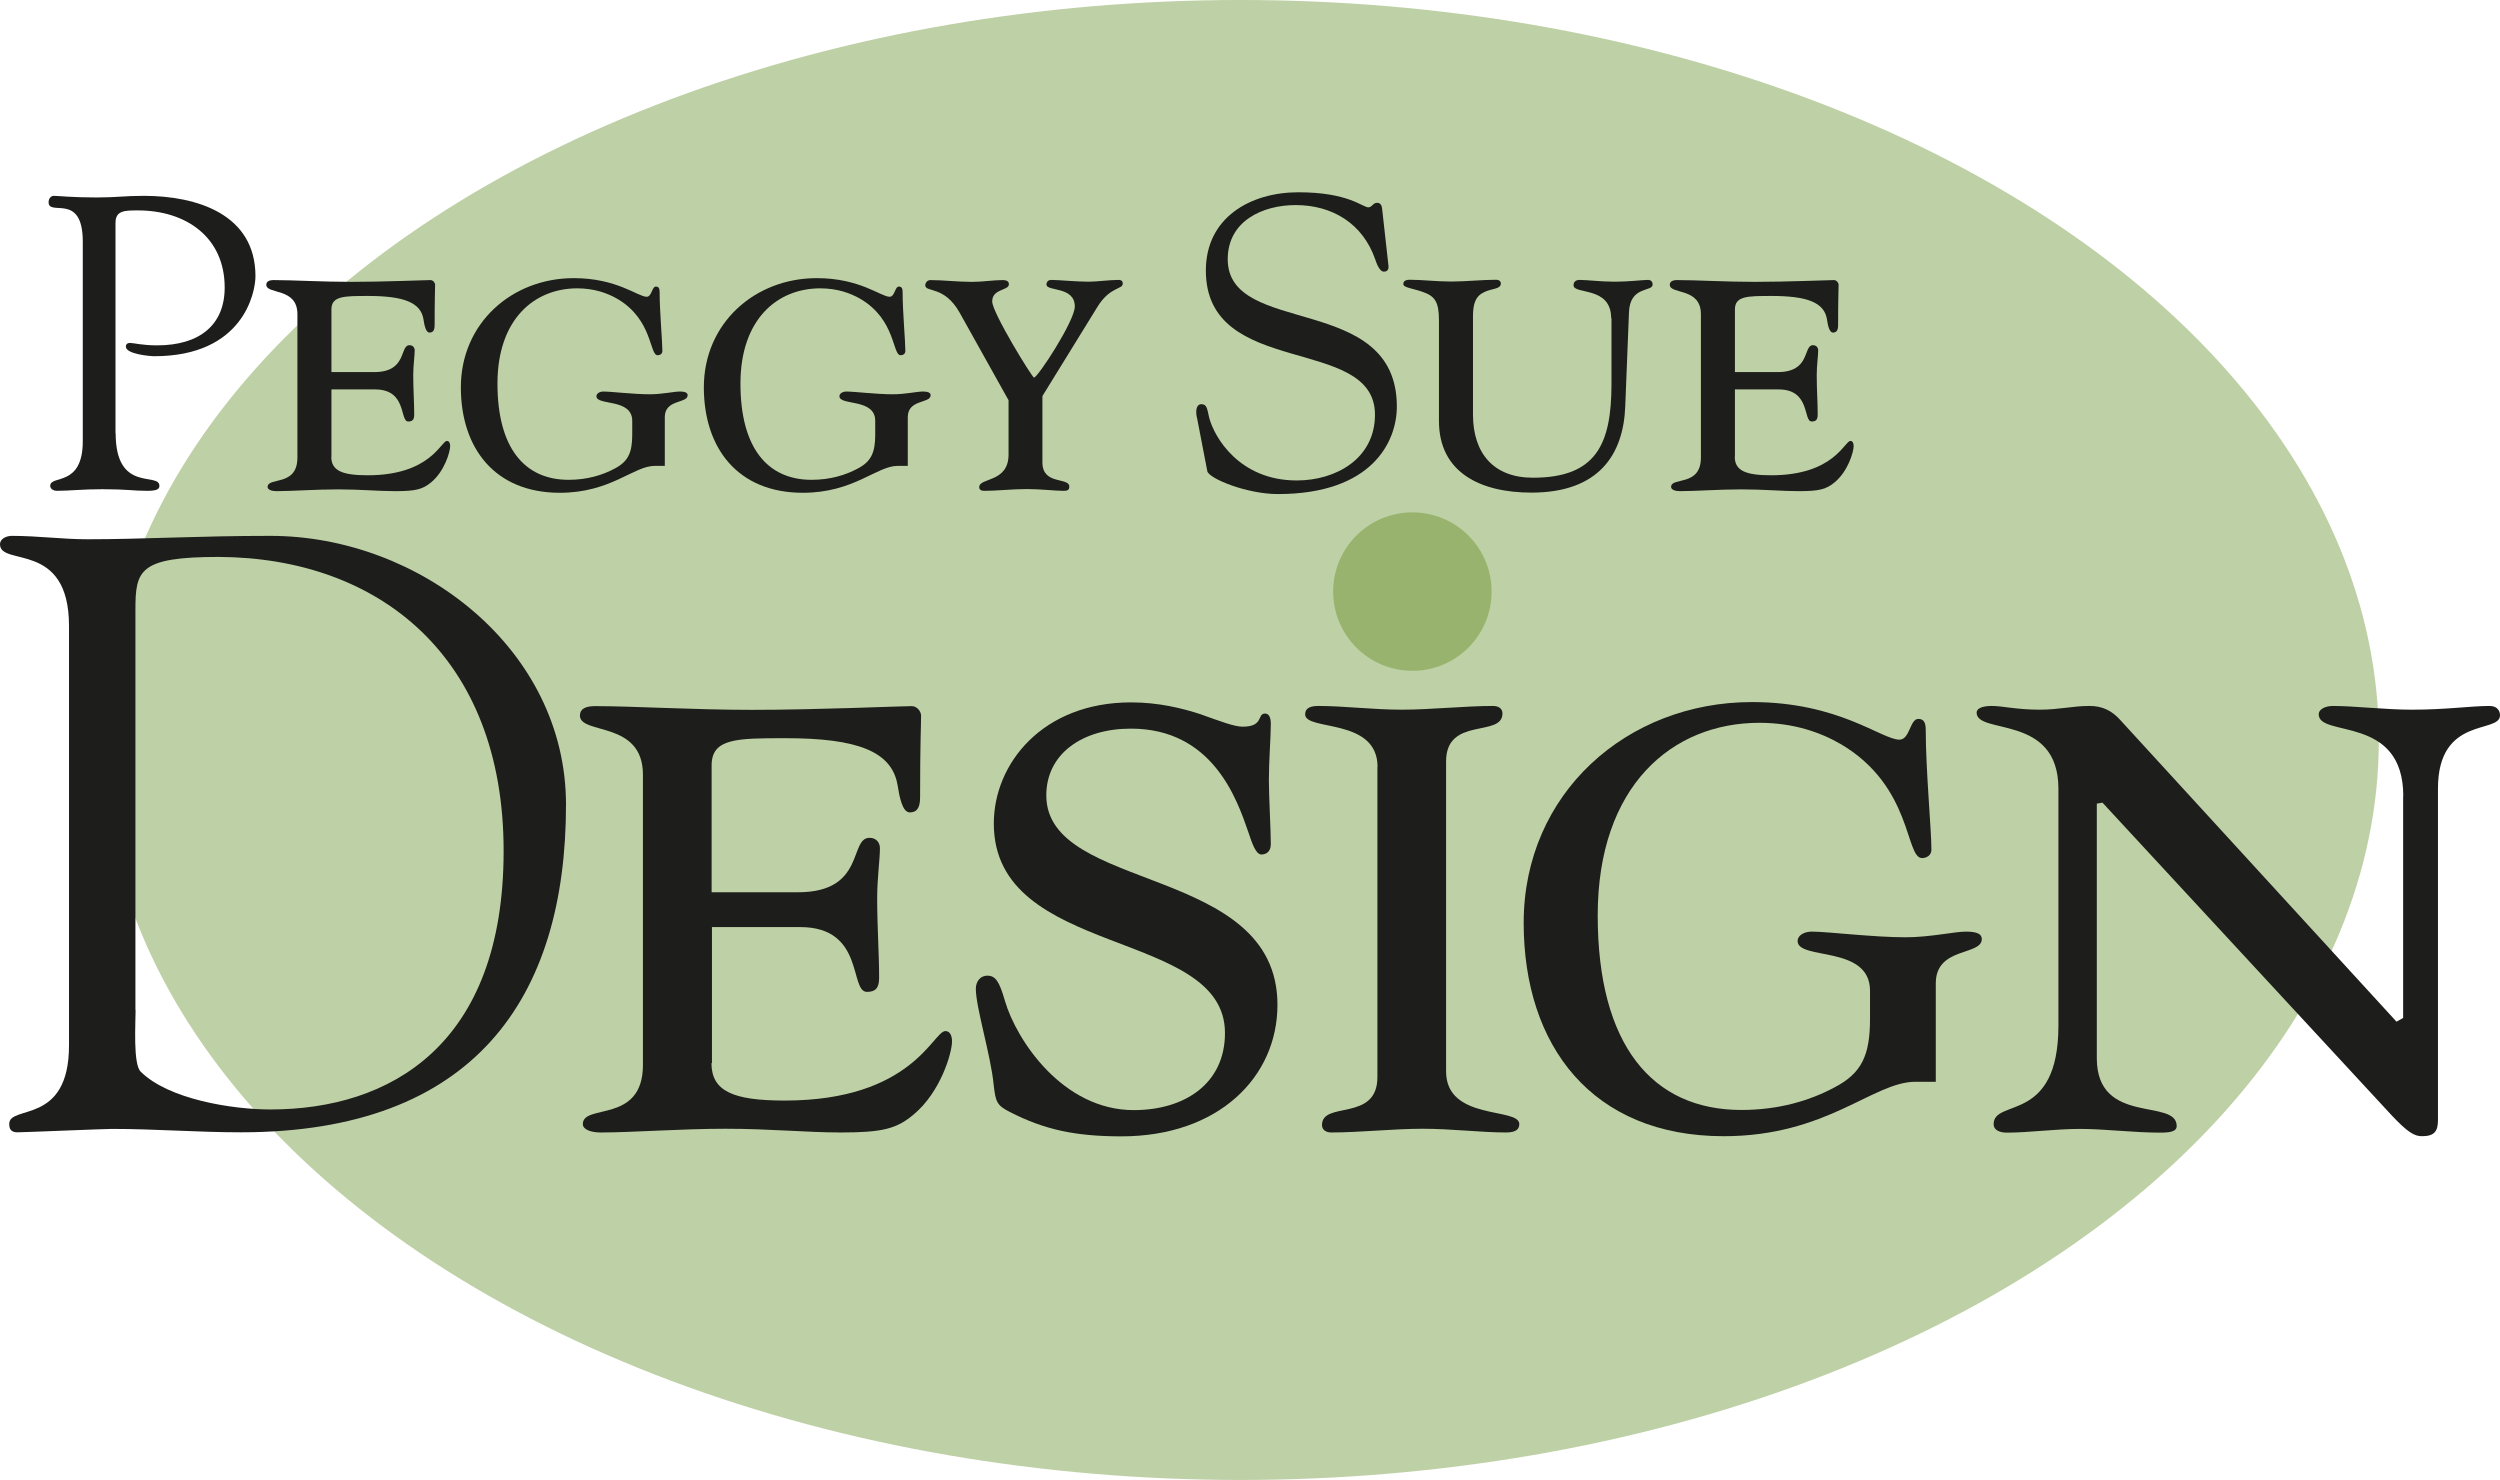 <?xml version="1.0" encoding="UTF-8"?> <svg xmlns="http://www.w3.org/2000/svg" id="Logo" data-name="Logo" width="154.33" height="91.35" viewBox="0 0 154.33 91.35"><defs><style> .cls-1 { fill: #1d1d1b; } .cls-1, .cls-2, .cls-3 { stroke-width: 0px; } .cls-2 { fill: #bed0a5; } .cls-3 { fill: #98b36d; } </style></defs><g id="Lager_1-2" data-name="Lager 1"><g><ellipse class="cls-2" cx="76.57" cy="45.68" rx="70.28" ry="45.68"></ellipse><g><path class="cls-1" d="m7.14,26.75c0,3.7,2.7,2.37,2.7,3.24,0,.18-.1.31-.75.31-.87,0-1.26-.1-2.78-.1-1.21,0-2.06.1-2.8.1-.15,0-.41-.08-.41-.31,0-.69,2.01.1,2.01-2.75v-12.32c0-3.09-2.11-1.52-2.11-2.44,0-.21.13-.39.33-.39.23,0,1.13.1,2.62.1,1.29,0,1.7-.1,2.93-.1,3.27,0,6.89,1.13,6.89,4.96,0,1.03-.77,4.94-6.25,4.94-.26,0-1.75-.13-1.75-.59,0-.18.13-.23.26-.23.21,0,.75.15,1.67.15,2.62,0,4.17-1.26,4.17-3.57,0-3.11-2.39-4.76-5.35-4.76-.82,0-1.39,0-1.39.77v12.99Z"></path><path class="cls-1" d="m20.45,28.19c0,.86.66,1.15,2.24,1.15,3.9,0,4.53-2.12,4.9-2.12.14,0,.2.14.2.32,0,.34-.34,1.55-1.18,2.24-.52.43-.95.54-2.21.54-1.06,0-2.15-.11-3.53-.11s-2.84.11-3.81.11c-.29,0-.54-.09-.54-.26,0-.63,1.84,0,1.84-1.81v-8.86c0-1.66-1.92-1.2-1.92-1.81,0-.2.17-.29.46-.29,1.18,0,3.01.11,4.79.11,2.01,0,4.53-.11,4.88-.11.17,0,.29.17.29.29,0,.34-.03.8-.03,2.49,0,.34-.11.46-.32.46-.23,0-.32-.49-.37-.83-.17-1.03-1.23-1.43-3.41-1.43-1.49,0-2.27,0-2.27.83v3.87h2.64c2.06,0,1.55-1.66,2.18-1.66.2,0,.32.14.32.32,0,.34-.09.92-.09,1.52,0,.89.06,1.69.06,2.44,0,.32-.11.43-.37.43-.54,0-.06-1.98-2.04-1.98h-2.7v4.16Z"></path><path class="cls-1" d="m41.04,28.76h-.63c-1.29,0-2.7,1.66-5.85,1.66-4.01,0-6.11-2.75-6.11-6.51,0-3.96,3.15-6.74,6.97-6.74,2.67,0,3.96,1.15,4.5,1.15.32,0,.32-.63.57-.63.17,0,.23.11.23.34,0,1.2.17,3.04.17,3.64,0,.17-.14.26-.29.26-.52,0-.29-2.18-2.47-3.47-.63-.37-1.46-.66-2.49-.66-2.67,0-4.93,1.92-4.93,5.88s1.66,5.94,4.39,5.94c1.15,0,2.09-.29,2.84-.69.83-.43,1.09-.98,1.09-2.09v-.86c0-1.41-2.21-.92-2.21-1.52,0-.17.2-.29.43-.29.49,0,1.86.17,2.87.17.75,0,1.49-.17,1.84-.17.37,0,.49.09.49.23,0,.52-1.41.23-1.41,1.35v3.01Z"></path><path class="cls-1" d="m56.04,28.76h-.63c-1.29,0-2.7,1.66-5.85,1.66-4.01,0-6.11-2.75-6.11-6.51,0-3.96,3.15-6.74,6.97-6.74,2.67,0,3.96,1.15,4.5,1.15.32,0,.32-.63.57-.63.17,0,.23.11.23.34,0,1.2.17,3.04.17,3.64,0,.17-.14.26-.29.26-.52,0-.29-2.18-2.47-3.47-.63-.37-1.46-.66-2.49-.66-2.67,0-4.93,1.92-4.93,5.88s1.66,5.94,4.39,5.94c1.15,0,2.09-.29,2.84-.69.83-.43,1.09-.98,1.09-2.09v-.86c0-1.41-2.21-.92-2.21-1.52,0-.17.2-.29.43-.29.49,0,1.86.17,2.87.17.75,0,1.49-.17,1.84-.17.37,0,.49.09.49.23,0,.52-1.41.23-1.41,1.35v3.01Z"></path><path class="cls-1" d="m62.25,24.69l-3.01-5.39c-.95-1.69-2.12-1.23-2.12-1.69,0-.14.11-.32.32-.32.77,0,1.69.11,2.55.11.69,0,1.35-.11,1.89-.11.32,0,.4.11.4.26,0,.4-1.03.26-1.03,1.06,0,.69,2.47,4.7,2.58,4.7.23,0,2.52-3.5,2.52-4.39,0-1.26-1.75-.92-1.75-1.35,0-.2.14-.29.29-.29.46,0,1.55.11,2.32.11.49,0,1.26-.11,1.84-.11.2,0,.26.09.26.23,0,.37-.8.17-1.58,1.46l-3.38,5.48v4.1c0,1.41,1.66.89,1.66,1.49,0,.23-.14.26-.37.26-.49,0-1.43-.11-2.24-.11-.92,0-1.86.11-2.61.11-.17,0-.34-.03-.34-.23,0-.6,1.81-.26,1.81-2.01v-3.38Z"></path><path class="cls-1" d="m73.88,25.75c-.1-.51.03-.8.28-.8.36,0,.36.31.49.85.31,1.18,1.85,3.86,5.4,3.86,2.44,0,4.83-1.36,4.83-4.06,0-4.96-10.44-2.19-10.44-8.9,0-3.27,2.75-4.83,5.71-4.83,3.11,0,3.96.93,4.32.93.23,0,.28-.28.54-.28.15,0,.28.08.31.36l.39,3.5c.03.21-.03.39-.28.39-.28,0-.46-.54-.54-.77-.77-2.21-2.65-3.34-4.91-3.34-2.03,0-4.19.98-4.19,3.34,0,4.83,10.44,2.01,10.44,9.1,0,2.16-1.52,5.4-7.35,5.4-1.9,0-4.24-.95-4.35-1.41l-.64-3.32Z"></path><path class="cls-1" d="m99.46,19.64c0-2.01-2.35-1.43-2.32-2.04,0-.2.14-.32.37-.32.49,0,1.29.11,2.18.11s1.69-.11,2.04-.11c.17,0,.29.09.29.29,0,.46-1.41.06-1.46,1.72l-.23,5.79c-.11,2.98-1.63,5.33-5.79,5.33-3.18,0-5.71-1.26-5.71-4.42v-6.22c0-1.15-.26-1.49-1-1.75-.66-.23-1.2-.26-1.2-.49,0-.14.09-.26.4-.26.77,0,1.66.11,2.55.11s1.92-.11,2.78-.11c.17,0,.29.09.29.23,0,.37-.57.29-1.06.55-.49.23-.66.69-.66,1.46v6.08c0,2.38,1.26,3.9,3.7,3.9,3.9,0,4.85-2.06,4.85-5.79v-4.07Z"></path><path class="cls-1" d="m107.09,28.19c0,.86.66,1.15,2.24,1.15,3.9,0,4.53-2.12,4.9-2.12.14,0,.2.14.2.32,0,.34-.34,1.55-1.18,2.24-.52.43-.95.54-2.21.54-1.06,0-2.15-.11-3.53-.11s-2.84.11-3.81.11c-.29,0-.54-.09-.54-.26,0-.63,1.84,0,1.84-1.81v-8.86c0-1.66-1.92-1.2-1.92-1.81,0-.2.17-.29.46-.29,1.18,0,3.01.11,4.79.11,2.01,0,4.53-.11,4.88-.11.17,0,.29.17.29.29,0,.34-.03.8-.03,2.49,0,.34-.11.46-.32.46-.23,0-.32-.49-.37-.83-.17-1.03-1.23-1.43-3.41-1.43-1.49,0-2.27,0-2.27.83v3.87h2.64c2.06,0,1.55-1.66,2.18-1.66.2,0,.32.14.32.32,0,.34-.09.92-.09,1.52,0,.89.06,1.69.06,2.44,0,.32-.11.43-.37.43-.54,0-.06-1.98-2.04-1.98h-2.7v4.16Z"></path></g><g><g><path class="cls-1" d="m4.26,38.64c0-5.3-4.26-3.64-4.26-5.04,0-.36.42-.52.73-.52,1.61,0,3.12.21,4.68.21,3.43,0,6.81-.21,11.28-.21,9.2,0,18.25,6.97,18.25,16.59,0,11.96-5.67,20.23-20.07,20.23-2.65,0-5.3-.21-7.96-.21-.47,0-5.46.21-5.82.21-.42,0-.52-.21-.52-.52,0-1.2,3.69.1,3.69-4.84v-25.9Zm4.11,23.71c0,.83-.16,3.33.31,3.8,1.72,1.72,5.67,2.34,8.01,2.34,7.38,0,14.4-3.95,14.4-15.96s-7.7-18.1-17.58-18.15c-4.94,0-5.15.83-5.15,3.28v24.7Z"></path><path class="cls-1" d="m43.92,65.62c0,1.74,1.33,2.32,4.52,2.32,7.89,0,9.16-4.29,9.92-4.29.29,0,.41.29.41.64,0,.7-.7,3.13-2.38,4.52-1.04.87-1.91,1.1-4.47,1.1-2.15,0-4.35-.23-7.13-.23s-5.74.23-7.71.23c-.58,0-1.1-.17-1.1-.52,0-1.28,3.71,0,3.71-3.65v-17.92c0-3.36-3.89-2.44-3.89-3.65,0-.41.35-.58.93-.58,2.38,0,6.09.23,9.69.23,4.06,0,9.16-.23,9.86-.23.35,0,.58.35.58.58,0,.7-.06,1.62-.06,5.05,0,.7-.23.93-.64.93-.46,0-.64-.99-.75-1.68-.35-2.09-2.49-2.9-6.9-2.9-3.02,0-4.58,0-4.58,1.68v7.83h5.34c4.18,0,3.13-3.36,4.41-3.36.41,0,.64.29.64.64,0,.7-.17,1.86-.17,3.07,0,1.8.12,3.42.12,4.93,0,.64-.23.87-.75.87-1.1,0-.12-4-4.12-4h-5.45v8.41Z"></path><path class="cls-1" d="m74.16,44.11c1.16.41,2.03.75,2.55.75,1.33,0,.87-.81,1.39-.81.23,0,.35.23.35.64,0,.81-.12,2.26-.12,3.48,0,.99.12,3.07.12,3.94,0,.52-.35.64-.58.64-.35,0-.58-.7-.81-1.39-.7-2.03-2.2-6.38-7.25-6.38-3.02,0-5.22,1.57-5.22,4.12,0,6.03,14.27,4.23,14.27,12.93,0,4.47-3.65,8.12-9.63,8.12-2.84,0-4.76-.41-6.9-1.51-.81-.41-.87-.64-.99-1.68-.17-1.8-1.1-4.76-1.1-5.92,0-.46.29-.81.7-.81.52,0,.75.35,1.1,1.57.7,2.38,3.54,6.73,7.95,6.73,3.13,0,5.63-1.62,5.63-4.76,0-6.5-14.27-4.58-14.27-12.93,0-3.71,3.02-7.48,8.47-7.48,1.68,0,3.13.35,4.35.75Z"></path><path class="cls-1" d="m85.04,47.35c0-3.07-4.47-2.2-4.47-3.25,0-.29.17-.52.81-.52,1.57,0,3.36.23,5.16.23s3.89-.23,5.63-.23c.35,0,.58.17.58.46,0,1.51-3.48.17-3.48,2.96v19.14c0,3.07,4.52,2.2,4.52,3.25,0,.29-.17.52-.81.52-1.57,0-3.36-.23-5.16-.23s-3.89.23-5.63.23c-.35,0-.58-.17-.58-.46,0-1.51,3.42-.17,3.42-2.96v-19.14Z"></path><path class="cls-1" d="m119.52,66.78h-1.28c-2.61,0-5.45,3.36-11.83,3.36-8.12,0-12.35-5.57-12.35-13.17,0-8,6.38-13.63,14.09-13.63,5.39,0,8,2.32,9.11,2.32.64,0,.64-1.28,1.16-1.28.35,0,.46.23.46.7,0,2.44.35,6.15.35,7.37,0,.35-.29.52-.58.52-1.04,0-.58-4.41-4.99-7.02-1.28-.75-2.96-1.33-5.05-1.33-5.39,0-9.98,3.89-9.98,11.89s3.36,12.01,8.87,12.01c2.32,0,4.23-.58,5.74-1.39,1.68-.87,2.2-1.97,2.2-4.23v-1.74c0-2.84-4.47-1.86-4.47-3.07,0-.35.41-.58.87-.58.99,0,3.77.35,5.8.35,1.51,0,3.02-.35,3.71-.35.75,0,.99.17.99.46,0,1.04-2.84.46-2.84,2.73v6.09Z"></path><path class="cls-1" d="m148.36,49.15c0-5.05-5.22-3.6-5.22-5.05,0-.35.46-.52.87-.52,1.33,0,3.25.23,4.87.23,2.15,0,3.65-.23,4.81-.23.46,0,.64.29.64.58,0,1.16-3.83,0-3.83,4.52v20.47c0,.7-.23.99-.99.99-.46,0-.87-.23-1.86-1.28l-17.86-19.31-.35.06v15.72c0,4.18,4.93,2.44,4.93,4.18,0,.35-.41.41-1.04.41-1.62,0-3.42-.23-4.93-.23s-3.13.23-4.52.23c-.46,0-.81-.17-.81-.52,0-1.62,4,0,4-6.09v-14.62c0-4.64-5.05-3.31-5.05-4.7,0-.23.29-.41.93-.41.7,0,1.51.23,2.96.23,1.22,0,2.03-.23,3.07-.23.81,0,1.39.29,1.91.87l17.05,18.62.41-.23v-13.69Z"></path></g><circle class="cls-3" cx="87.19" cy="36.52" r="4.89"></circle></g></g></g></svg> 